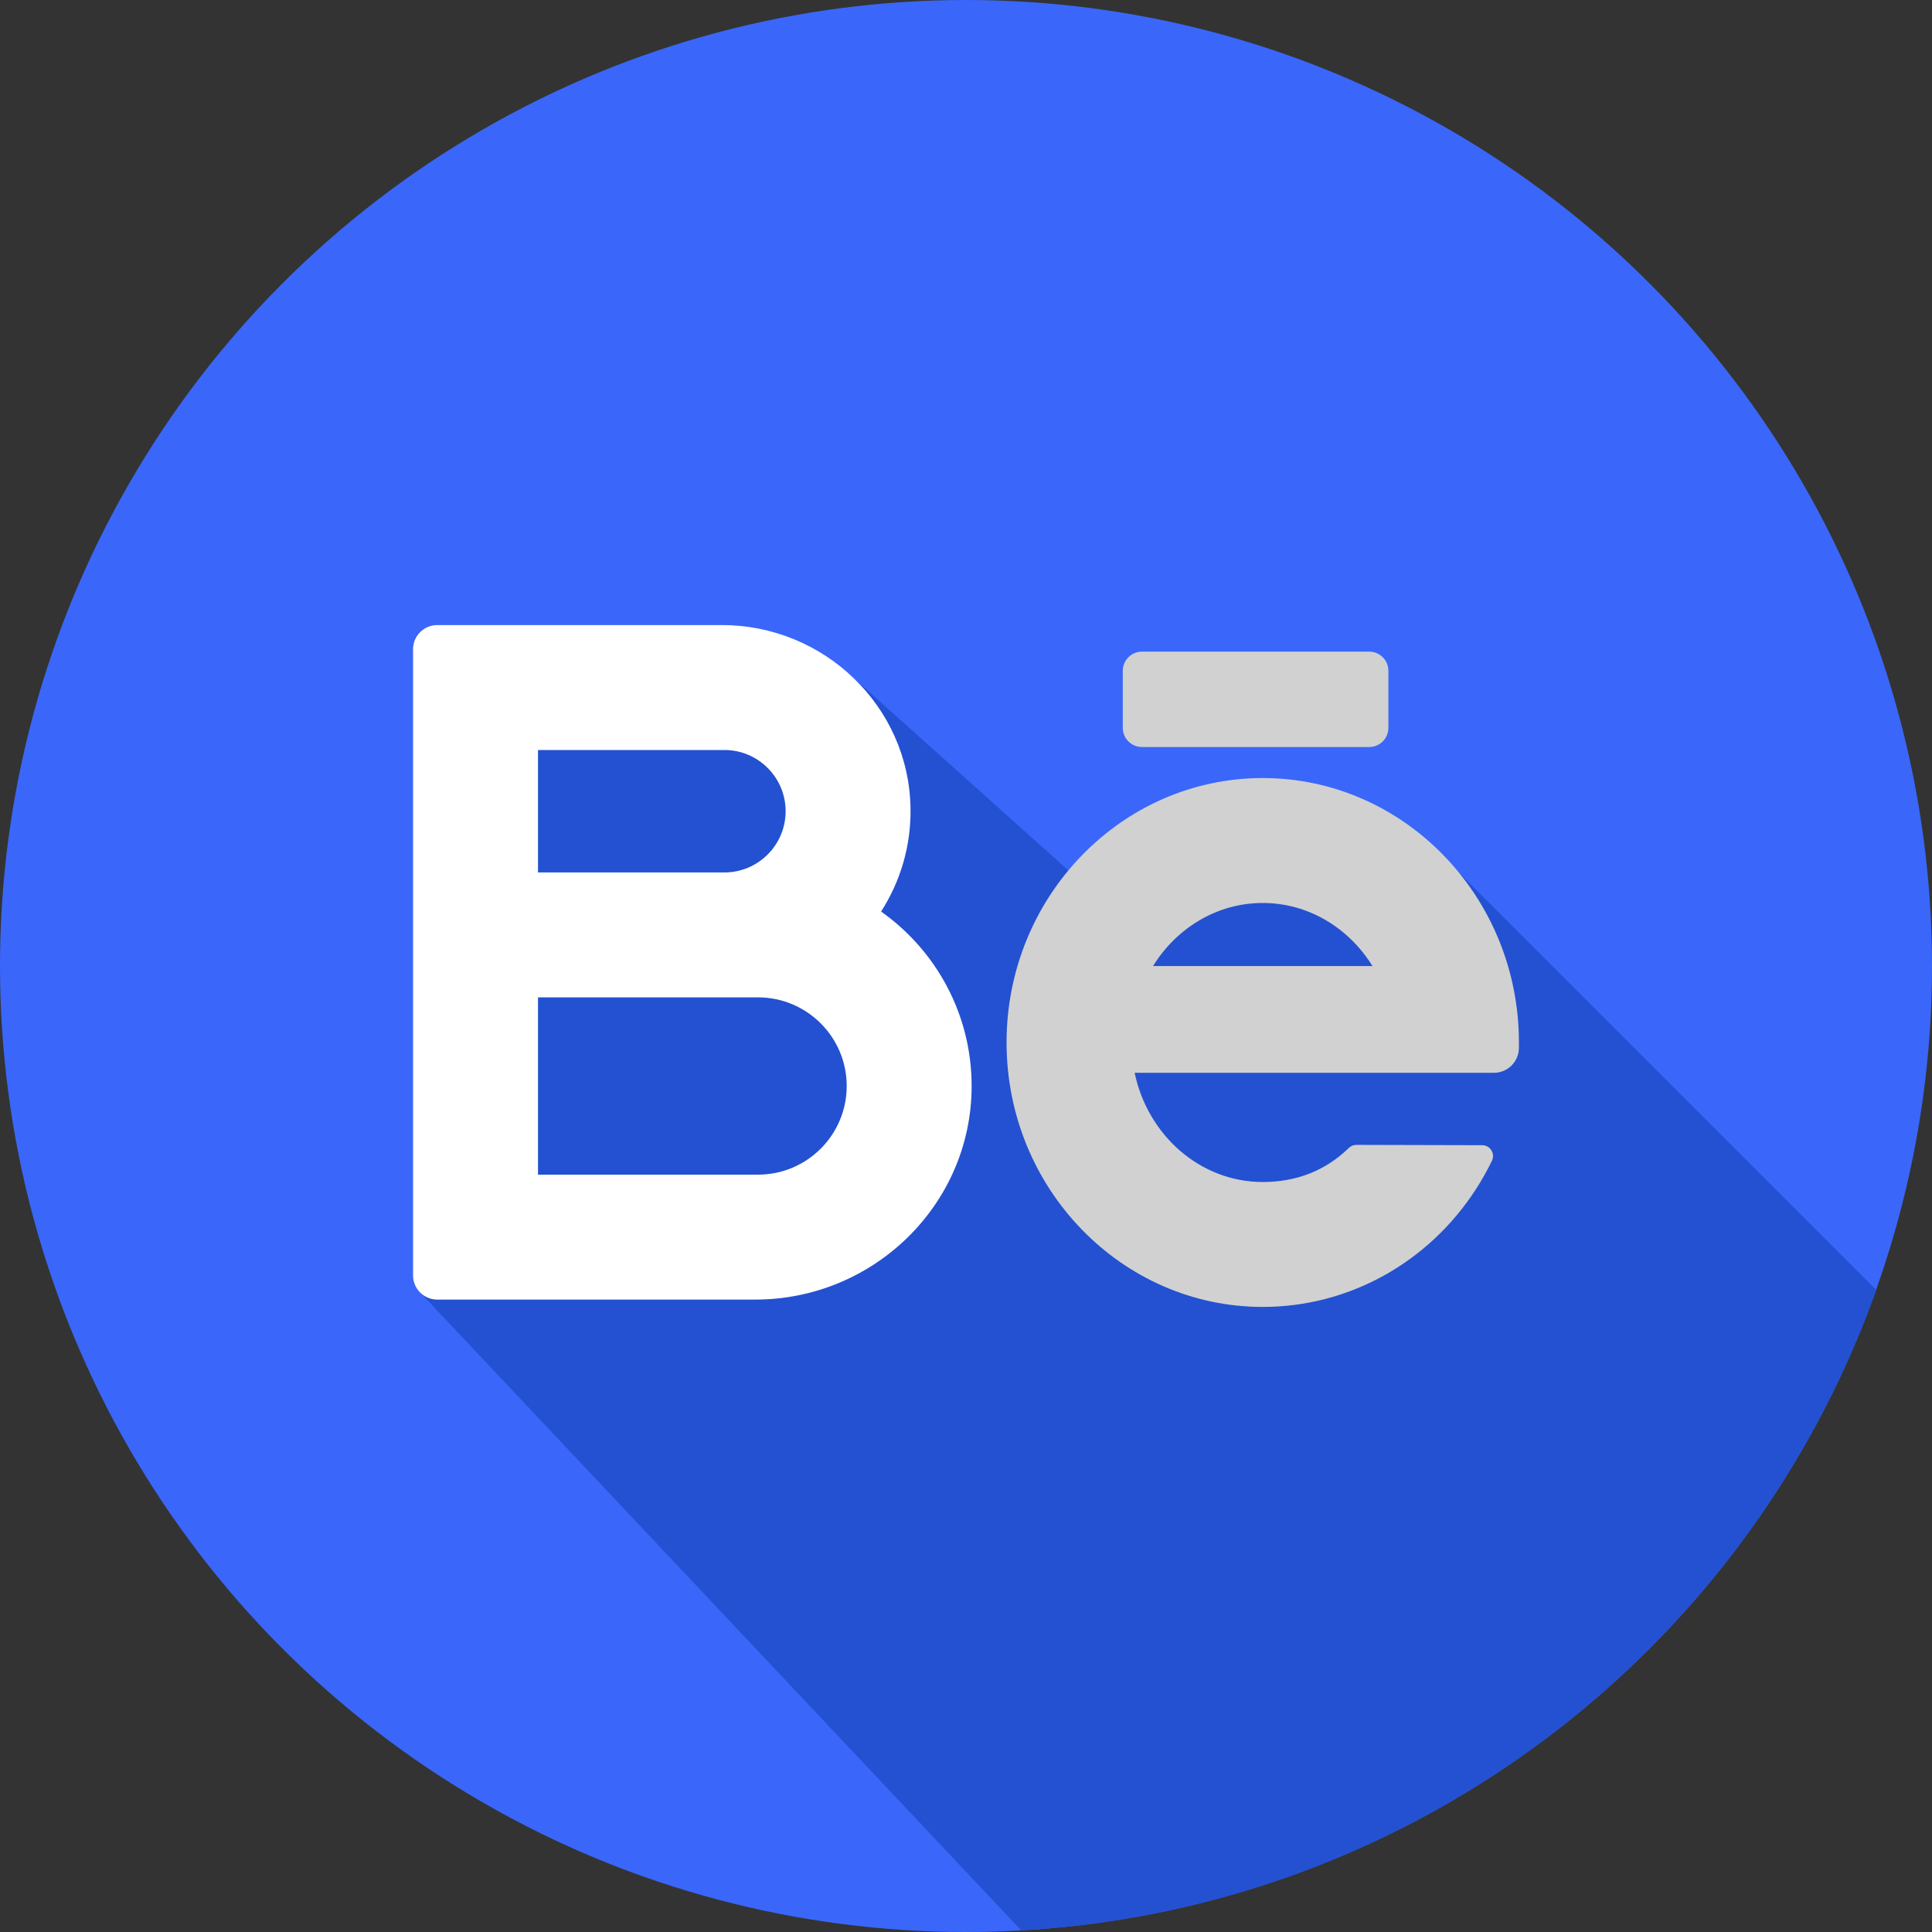 <?xml version="1.0" encoding="iso-8859-1"?>
<!-- Generator: Adobe Illustrator 19.0.0, SVG Export Plug-In . SVG Version: 6.00 Build 0)  -->
<svg version="1.1" id="Layer_1" xmlns="http://www.w3.org/2000/svg" xmlns:xlink="http://www.w3.org/1999/xlink" x="0px" y="0px"
	 viewBox="0 0 512 512" style="enable-background:new 0 0 512 512;" xml:space="preserve">
<rect x="0" y="0" width="512" height="512" fill="#333333" stroke="none"/>
<circle style="fill:#3A67FA;" cx="256" cy="256" r="256"/>
<path style="fill:#2451D1;" d="M497.228,341.857L381.093,225.723l-88.316,13.576l-68.389-61.264l-93.658,13.033l-19.725,151.09
	l159.634,169.419C375.51,505.661,463.494,436.629,497.228,341.857z"/>
<path style="fill:#FFFFFF;" d="M233.496,241.567c5.072-7.897,7.97-17.315,7.801-27.415c-0.446-27.026-22.938-48.5-49.967-48.5
	h-75.462c-3.534,0-6.399,2.865-6.399,6.399v165.952c0,3.534,2.865,6.399,6.399,6.399h84.296c31.285,0,57.203-25.078,57.327-56.363
	C257.572,268.866,248.06,251.868,233.496,241.567L233.496,241.567z M142.574,198.758h49.402c8.945,0,16.225,7.278,16.225,16.225
	c0,8.945-7.28,16.224-16.225,16.224h-49.402V198.758z M200.897,311.296h-58.323v-46.983h58.323
	c12.953,0,23.492,10.542,23.492,23.492C224.387,300.758,213.851,311.296,200.897,311.296L200.897,311.296z"/>
<g>
	<path style="fill:#D1D1D1;" d="M402.532,276.27c0-38.64-30.455-70.079-67.891-70.079c-37.438,0-67.893,31.439-67.893,70.079
		c0,38.643,30.458,70.078,67.893,70.078c22.714,0,43.822-11.643,56.463-31.148c1.574-2.434,3.007-4.975,4.277-7.594
		c0.921-1.901-0.478-4.115-2.591-4.117l-33.373-0.084c-0.736,0-1.439,0.3-1.967,0.815c-6.303,6.127-14.027,9.025-22.807,9.025
		c-16.587,0-30.489-12.405-33.951-28.941h95.199c3.668,0,6.642-2.975,6.642-6.646v-1.389H402.532z M334.641,239.297
		c12.145,0,22.852,6.659,29.075,16.715h-58.154C311.787,245.957,322.493,239.297,334.641,239.297L334.641,239.297z"/>
	<path style="fill:#D1D1D1;" d="M362.853,197.968h-60.218c-2.808,0-5.087-2.279-5.087-5.087v-15.105
		c0-2.808,2.279-5.087,5.087-5.087h60.218c2.808,0,5.084,2.279,5.084,5.087v15.105C367.938,195.693,365.661,197.968,362.853,197.968
		L362.853,197.968z"/>
</g>
<g>
</g>
<g>
</g>
<g>
</g>
<g>
</g>
<g>
</g>
<g>
</g>
<g>
</g>
<g>
</g>
<g>
</g>
<g>
</g>
<g>
</g>
<g>
</g>
<g>
</g>
<g>
</g>
<g>
</g>
</svg>
